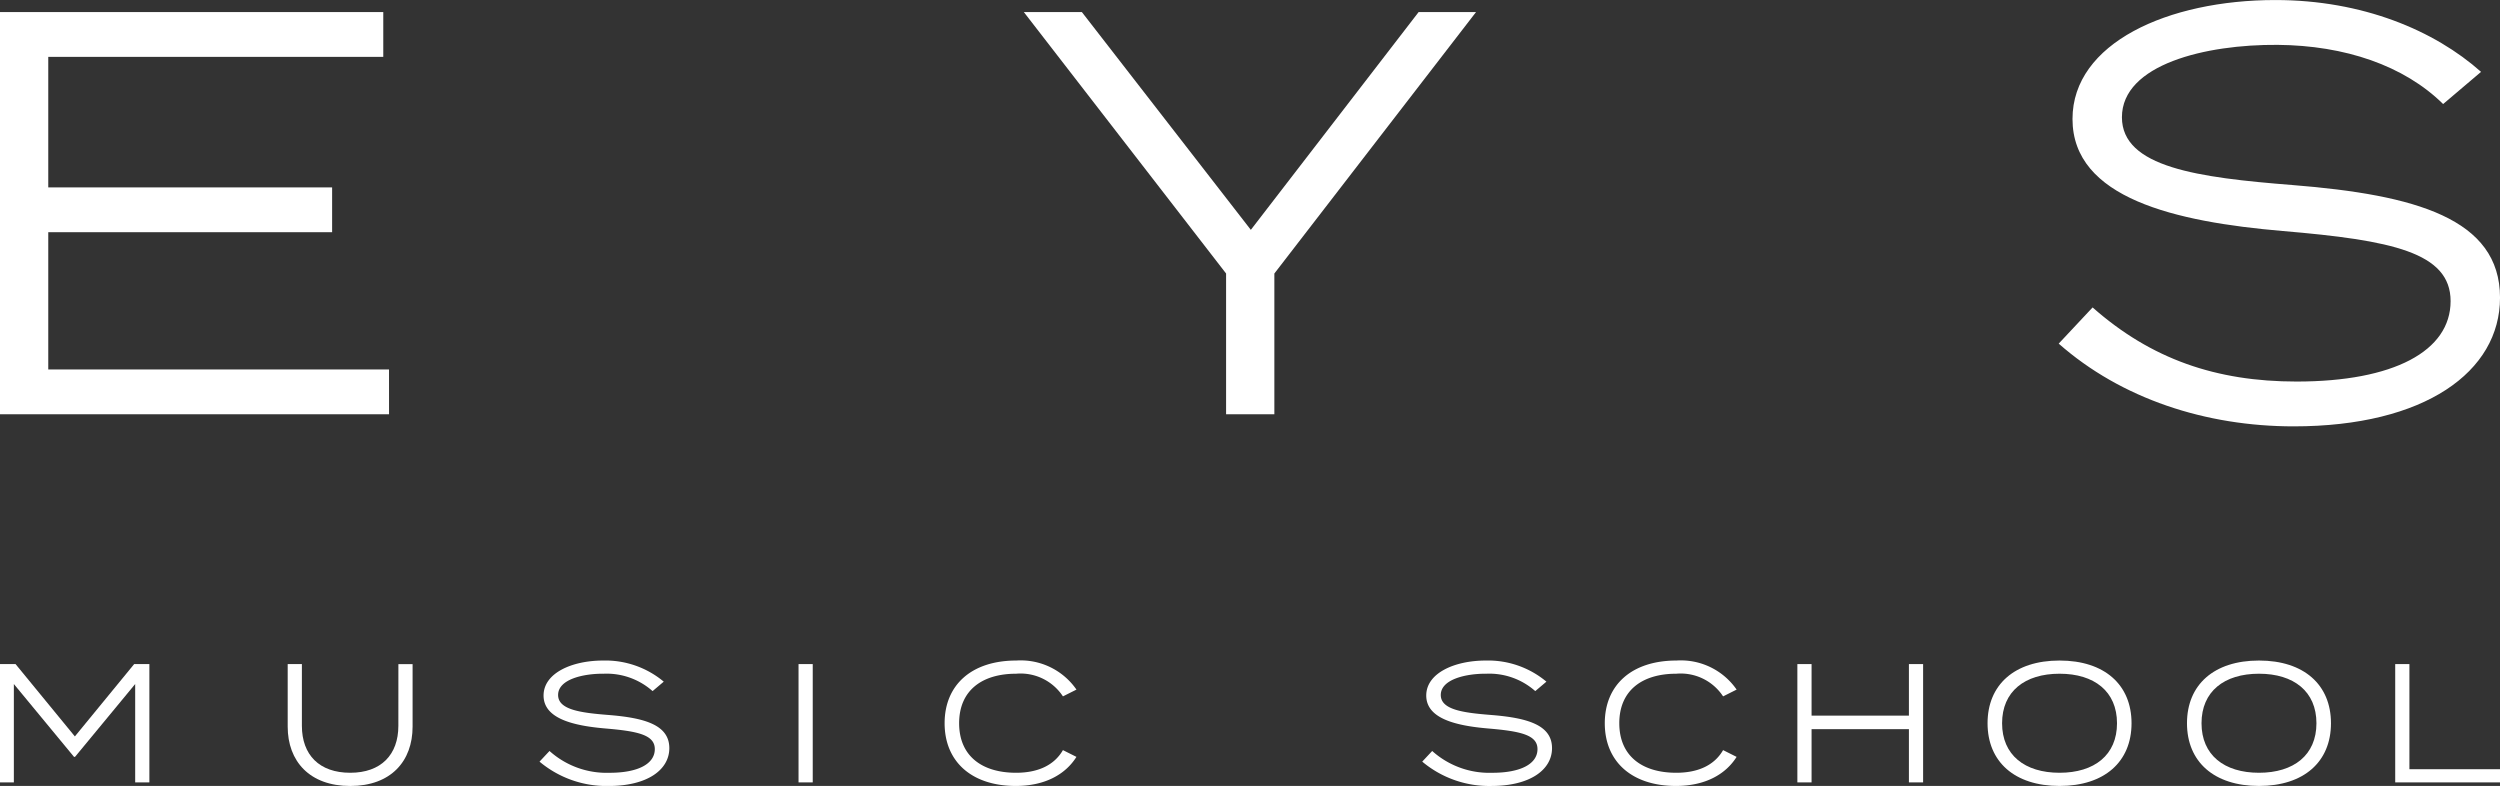 <svg xmlns="http://www.w3.org/2000/svg" width="254.472" height="80.002" viewBox="0 0 254.472 80.002">
  <rect x="0" y="0" width="254.472" height="80.002" fill="#333333" stroke="none"/>
  <g id="logo_school" transform="translate(-184.252 -259.498)">
    <path id="パス_1" data-name="パス 1" d="M223.849,296.974H189.165V283h28.893v-4.563H189.165V265.155h34.1v-4.562H184.252v40.943h39.6Z" transform="translate(0 0.133)" fill="#fff"/>
    <path id="パス_2" data-name="パス 2" d="M317.3,260.593l-17.079,22.168-17.2-22.168h-5.907l20.588,26.613v14.33h4.913v-14.33l20.529-26.613Z" transform="translate(11.352 0.133)" fill="#fff"/>
    <path id="パス_3" data-name="パス 3" d="M395.194,298.335c-8.188,0-14.8-2.281-20.764-7.544l-3.45,3.684c6.375,5.615,14.973,8.422,23.921,8.422,13.335,0,21-5.556,21-13.1,0-8.071-8.656-10.47-21.115-11.463-9.65-.761-17.371-1.813-17.371-6.9,0-5.381,8.54-7.428,15.851-7.369,6.843.057,12.866,2.1,16.844,6.024l3.86-3.276c-4.737-4.211-12.049-7.311-20.939-7.311-10.937,0-20.647,4.386-20.647,12.106,0,8.072,10.469,10.47,21.407,11.406,11.054.936,17.079,2.164,17.079,7.136C410.869,295.235,405.079,298.335,395.194,298.335Z" transform="translate(22.825)" fill="#fff"/>
    <path id="パス_4" data-name="パス 4" d="M191.873,327.095l-6.039-7.364h-1.582v12.043h1.41V321.761l6.125,7.416h.1l6.125-7.416v10.013h1.445V319.731h-1.548Z" transform="translate(0 7.363)" fill="#fff"/>
    <path id="パス_5" data-name="パス 5" d="M221.623,326.011c0,2.959-1.772,4.783-4.9,4.783-3.148,0-4.92-1.824-4.92-4.783v-6.28h-1.445V326.1c0,3.51,2.219,6.039,6.365,6.039s6.348-2.528,6.348-6.039v-6.366h-1.445Z" transform="translate(3.178 7.363)" fill="#fff"/>
    <path id="パス_6" data-name="パス 6" d="M240.192,324.949c-2.838-.224-5.11-.534-5.11-2.032,0-1.583,2.513-2.184,4.663-2.167a7.05,7.05,0,0,1,4.954,1.771l1.136-.962a9.256,9.256,0,0,0-6.16-2.15c-3.217,0-6.073,1.291-6.073,3.561,0,2.375,3.079,3.08,6.3,3.355,3.251.276,5.023.637,5.023,2.1,0,1.5-1.7,2.41-4.612,2.41a8.7,8.7,0,0,1-6.107-2.22L233.19,329.7a10.594,10.594,0,0,0,7.037,2.478c3.923,0,6.176-1.634,6.176-3.853C246.4,325.947,243.857,325.241,240.192,324.949Z" transform="translate(5.979 7.324)" fill="#fff"/>
    <rect id="長方形_2" data-name="長方形 2" width="1.445" height="12.043" transform="translate(265.534 327.094)" fill="#fff"/>
    <path id="パス_7" data-name="パス 7" d="M277.214,320.751a5.162,5.162,0,0,1,4.765,2.306l1.376-.69a6.9,6.9,0,0,0-6.125-2.958c-4.542,0-7.295,2.477-7.295,6.383s2.753,6.383,7.243,6.383c2.942,0,5.041-1.153,6.176-2.959l-1.376-.689c-.929,1.616-2.666,2.306-4.765,2.306-3.493,0-5.8-1.721-5.8-5.041S273.721,320.751,277.214,320.751Z" transform="translate(10.468 7.324)" fill="#fff"/>
    <path id="パス_8" data-name="パス 8" d="M320.256,324.949c-2.838-.224-5.11-.534-5.11-2.032,0-1.583,2.513-2.184,4.663-2.167a7.055,7.055,0,0,1,4.955,1.771l1.134-.962a9.246,9.246,0,0,0-6.158-2.15c-3.217,0-6.073,1.291-6.073,3.561,0,2.375,3.08,3.08,6.3,3.355,3.251.276,5.023.637,5.023,2.1,0,1.5-1.7,2.41-4.61,2.41a8.7,8.7,0,0,1-6.108-2.22l-1.014,1.084a10.589,10.589,0,0,0,7.036,2.478c3.923,0,6.176-1.634,6.176-3.853C326.467,325.947,323.921,325.241,320.256,324.949Z" transform="translate(15.761 7.324)" fill="#fff"/>
    <path id="パス_9" data-name="パス 9" d="M337.095,320.751a5.162,5.162,0,0,1,4.765,2.306l1.376-.69a6.9,6.9,0,0,0-6.124-2.958c-4.542,0-7.295,2.477-7.295,6.383s2.753,6.383,7.242,6.383c2.942,0,5.041-1.153,6.176-2.959l-1.376-.689c-.929,1.616-2.666,2.306-4.765,2.306-3.493,0-5.8-1.721-5.8-5.041S333.6,320.751,337.095,320.751Z" transform="translate(17.784 7.324)" fill="#fff"/>
    <path id="パス_10" data-name="パス 10" d="M358.64,324.978h-9.909v-5.247h-1.445v12.043h1.445v-5.419h9.909v5.419h1.445V319.731H358.64Z" transform="translate(19.918 7.363)" fill="#fff"/>
    <path id="パス_11" data-name="パス 11" d="M371.852,319.409c-4.577,0-7.328,2.46-7.328,6.383s2.752,6.383,7.328,6.383,7.328-2.461,7.328-6.383S376.429,319.409,371.852,319.409Zm0,11.424c-3.544,0-5.849-1.807-5.849-5.041s2.305-5.041,5.849-5.041,5.849,1.806,5.849,5.041S375.4,330.833,371.852,330.833Z" transform="translate(22.039 7.324)" fill="#fff"/>
    <path id="パス_12" data-name="パス 12" d="M389.949,319.409c-4.576,0-7.328,2.46-7.328,6.383s2.753,6.383,7.328,6.383,7.328-2.461,7.328-6.383S394.526,319.409,389.949,319.409Zm0,11.424c-3.544,0-5.849-1.807-5.849-5.041s2.305-5.041,5.849-5.041,5.849,1.806,5.849,5.041S393.494,330.833,389.949,330.833Z" transform="translate(24.242 7.324)" fill="#fff"/>
    <path id="パス_13" data-name="パス 13" d="M402.96,319.731h-1.445v12.043h10.666v-1.342H402.96Z" transform="translate(26.543 7.363)" fill="#fff"/>
  </g>
</svg>
